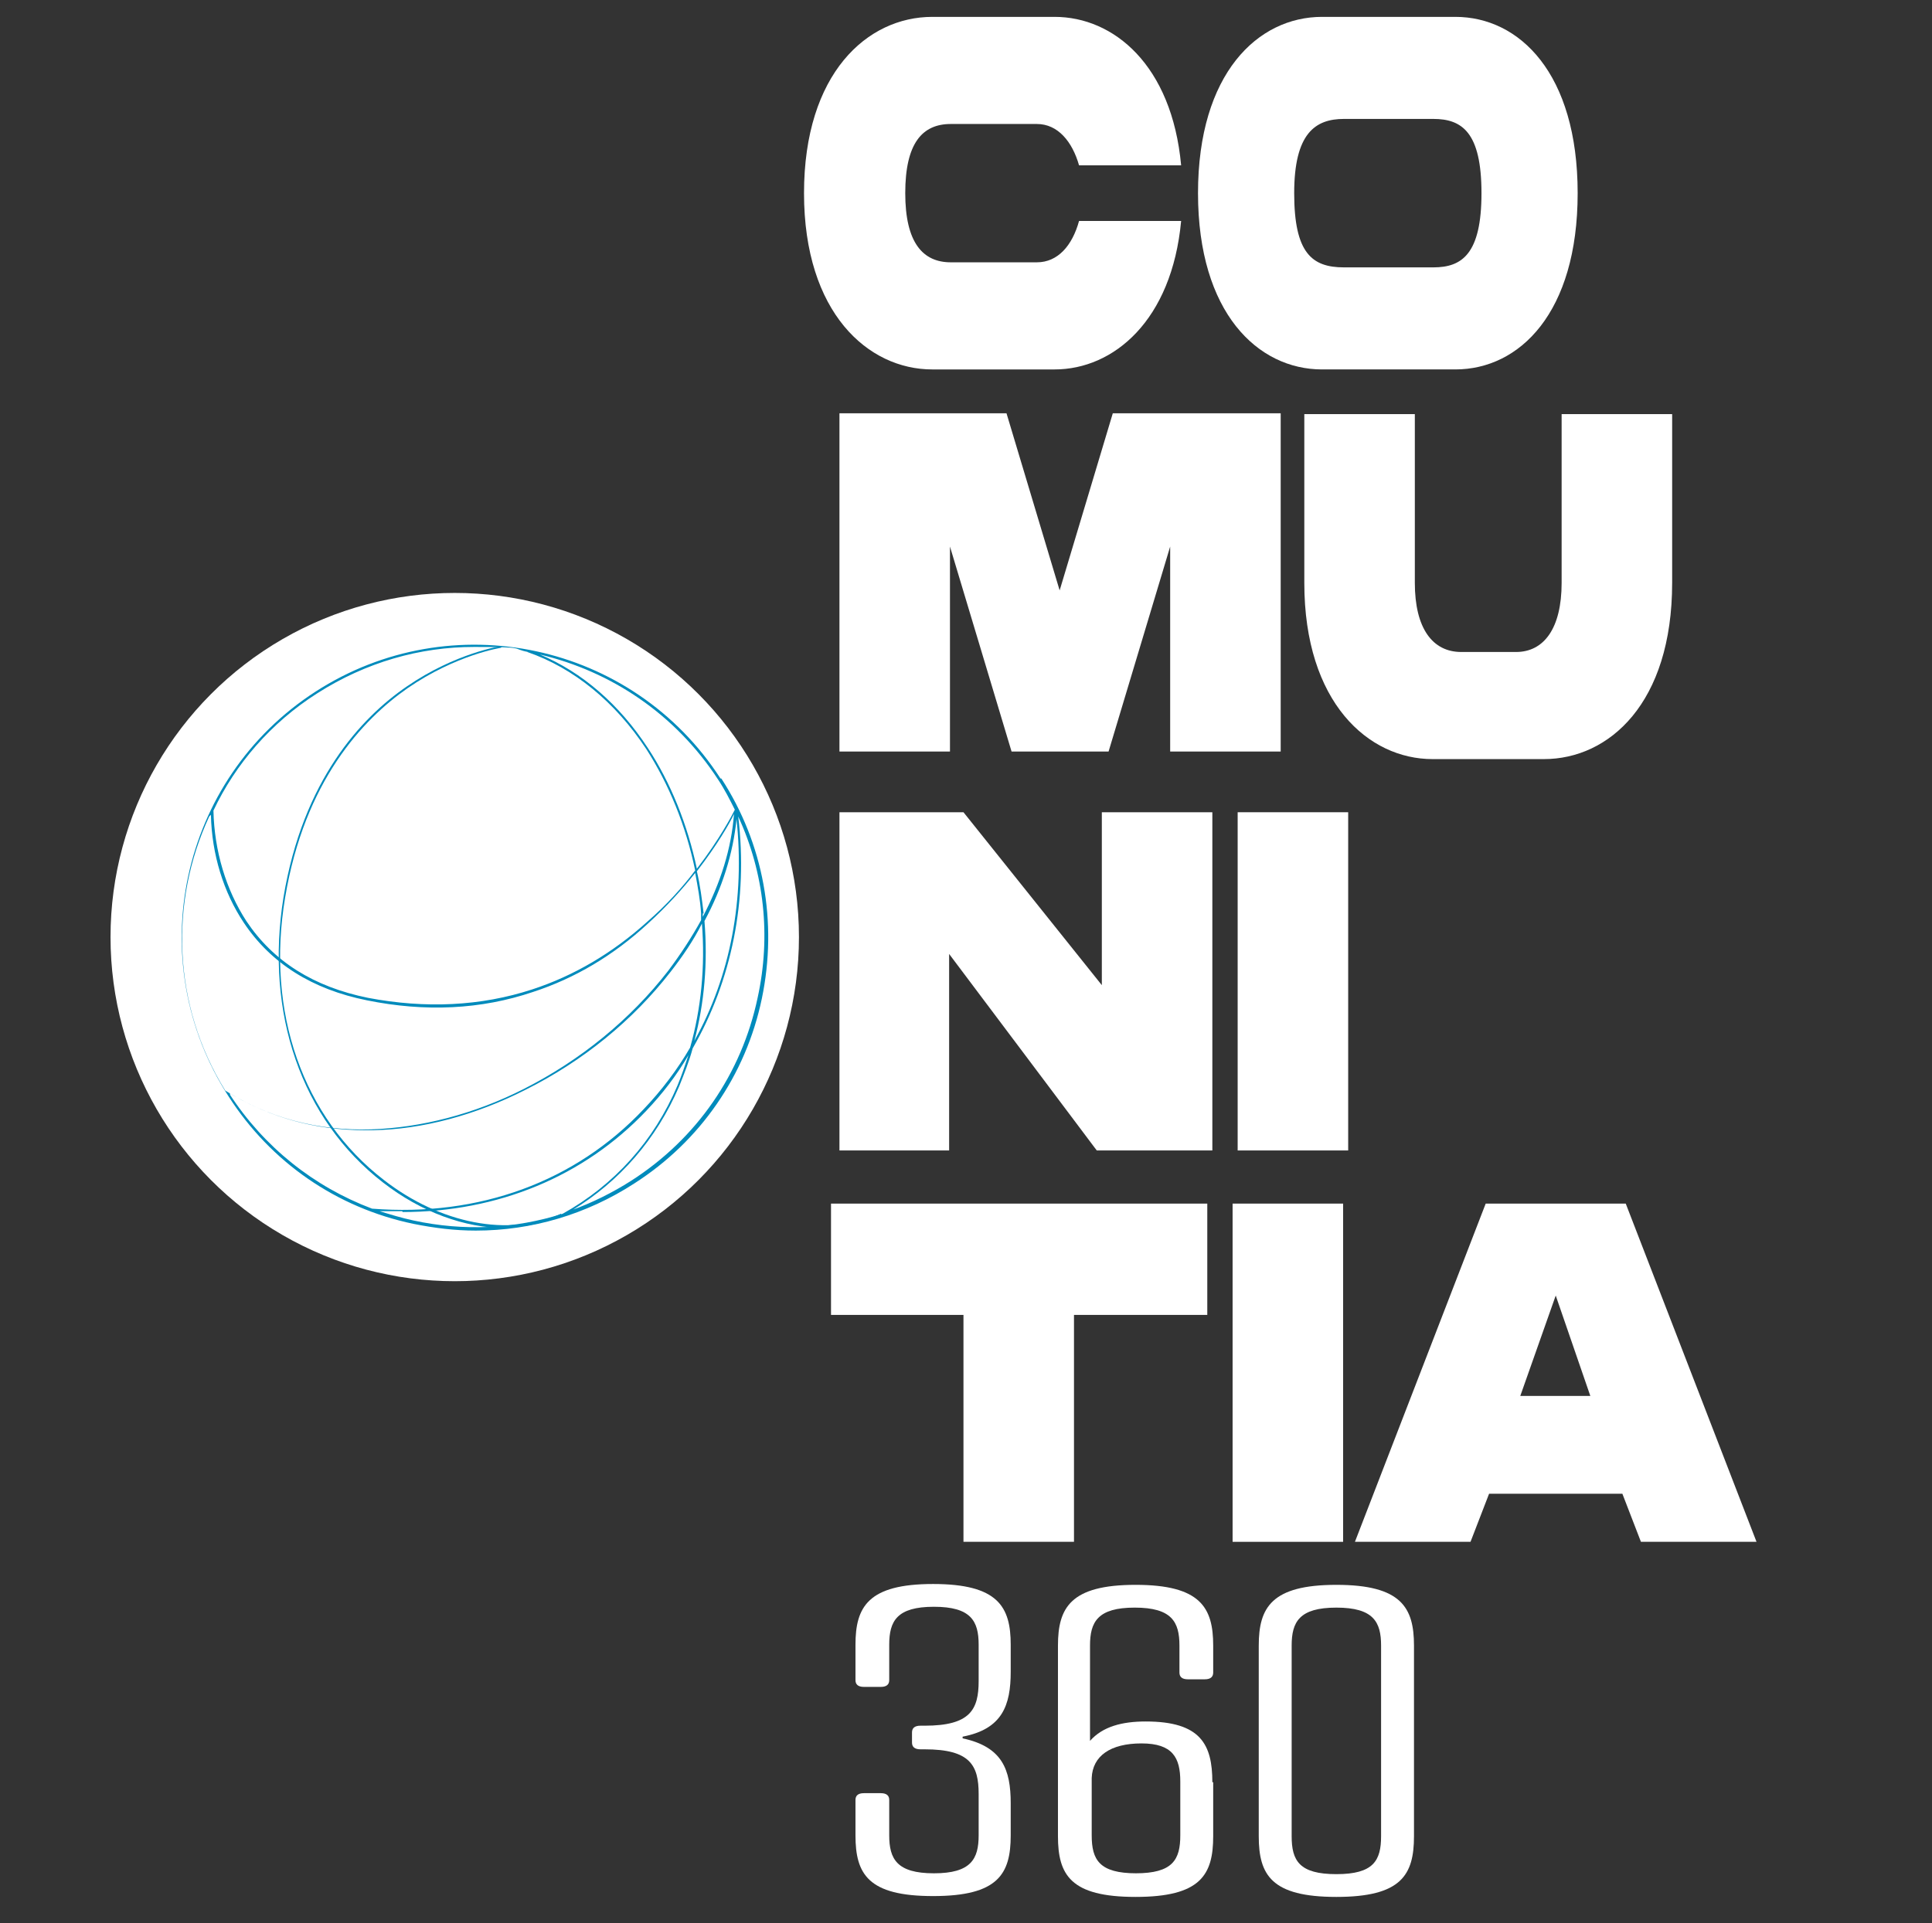 <?xml version="1.0" encoding="UTF-8"?>
<svg id="Capa_1" xmlns="http://www.w3.org/2000/svg" version="1.1" viewBox="0 0 229 228">
  <rect x="0" y="0" width="229" height="228" fill="#333333" stroke="none"/>
  <!-- Generator: Adobe Illustrator 29.6.1, SVG Export Plug-In . SVG Version: 2.1.1 Build 9)  -->
  <defs>
    <style>
      .st0 {
        fill: #fff;
      }

      .st1 {
        fill: #008bbc;
      }
    </style>
  </defs>
  <g>
    <path class="st0" d="M110.5,2h14.5c7,0,13.9,5.7,15,17.6h-12.1c-.8-2.8-2.5-4.9-5-4.9h-10.2c-3.4,0-5.4,2.3-5.4,8.2s2.1,8.2,5.4,8.2h10.2c2.5,0,4.2-2,5-4.9h12.1c-1.1,11.8-8,17.6-15,17.6h-14.5c-7.6,0-15.2-6.7-15.2-20.9s7.5-20.9,15.2-20.9Z"/>
    <path class="st0" d="M172.5,43.8h-15.8c-7.6,0-14.7-6.7-14.7-20.9s7.1-20.9,14.7-20.9h15.8c7.6,0,14.5,6.7,14.5,20.9s-6.9,20.9-14.5,20.9ZM169.9,31.7c3.4,0,5.7-1.6,5.7-8.8s-2.3-8.8-5.7-8.8h-10.6c-3.4,0-5.9,1.7-5.9,8.8s2.1,8.8,5.9,8.8h10.6Z"/>
    <path class="st0" d="M151.8,89.1h-13.1v-24.3l-7.3,24.3h-11.5l-7.3-24.3v24.3h-13.1v-40.1h19.8l6.3,21,6.3-21h19.9v40.1Z"/>
    <path class="st0" d="M173.3,77.3h6.4c3.3,0,5.4-2.8,5.4-8.2v-20h13.1v20c0,14.3-7.5,20.9-15.2,20.9h-13.2c-7.6,0-15.2-6.7-15.2-20.9v-20h13.1v20c0,5.4,2.1,8.2,5.5,8.2Z"/>
    <path class="st0" d="M112.6,136.4h-13.1v-40.1h14.7l16.4,20.5v-20.5h13.1v40.1h-13.7l-17.5-23.3v23.3Z"/>
    <path class="st0" d="M146.7,96.3h13.1v40.1h-13.1v-40.1Z"/>
    <path class="st0" d="M143.1,155.9h-15.8v26.9h-13.1v-26.9c-6.7,0-12.7,0-15.7,0v-13.2h44.6v13.1Z"/>
    <path class="st0" d="M146.1,142.7h13.1v40.1h-13.1v-40.1Z"/>
    <path class="st0" d="M160.6,182.8l15.5-40.1h16.6l15.5,40.1h-13.7l-2.2-5.7h-15.8l-2.2,5.7h-13.7ZM180.2,165.5h8.3l-4.1-11.9-4.2,11.9Z"/>
  </g>
  <g>
    <path class="st0" d="M109.1,207.4c-.7,0-1-.3-1-.8v-1.2c0-.5.3-.8,1-.8h.5c5.4,0,6.4-1.9,6.4-5.3v-4.3c0-2.8-.9-4.5-5.3-4.5s-5.3,1.7-5.3,4.5v4.2c0,.5-.3.8-1,.8h-2c-.7,0-1-.3-1-.8v-4.2c0-4.5,1.5-7.2,9.2-7.2s9.2,2.7,9.2,7.2v3.2c0,4-1,6.8-5.7,7.7v.2c4.7,1,5.7,3.7,5.7,7.7v3.8c0,4.6-1.5,7.2-9.2,7.2s-9.2-2.6-9.2-7.2v-4.2c0-.5.3-.8,1-.8h2c.7,0,1,.3,1,.8v4.2c0,2.8.9,4.5,5.3,4.5s5.3-1.7,5.3-4.5v-4.9c0-3.4-1-5.3-6.4-5.3h-.5Z"/>
    <path class="st0" d="M143.8,211.3v6.4c0,4.6-1.5,7.2-9.2,7.2s-9.2-2.6-9.2-7.2v-22.6c0-4.5,1.5-7.2,9.2-7.2s9.2,2.7,9.2,7.2v3.2c0,.5-.3.8-1,.8h-2c-.7,0-1-.3-1-.8v-3.2c0-2.8-.9-4.5-5.3-4.5s-5.3,1.7-5.3,4.5v11.3c1.5-1.7,3.8-2.3,6.6-2.3,6.5,0,7.9,2.7,7.9,7.2ZM134.6,222.1c4.4,0,5.3-1.6,5.3-4.5v-6.4c0-2.8-.9-4.5-4.6-4.5s-5.8,1.5-5.9,4.1v6.8c0,2.9.9,4.5,5.3,4.5Z"/>
    <path class="st0" d="M167.6,195.1v22.6c0,4.6-1.5,7.2-9.2,7.2s-9.2-2.6-9.2-7.2v-22.6c0-4.5,1.5-7.2,9.2-7.2s9.2,2.7,9.2,7.2ZM153.1,195.1v22.6c0,2.9.9,4.5,5.3,4.5s5.3-1.6,5.3-4.5v-22.6c0-2.8-.9-4.5-5.3-4.5s-5.3,1.7-5.3,4.5Z"/>
  </g>
  <circle class="st0" cx="53.9" cy="111.1" r="40.8"/>
  <path class="st1" d="M59.9,145.6c-4.8,0-10-1.9-14.5-5.4-9.7-7.5-14-20.1-11.8-33.8,2.3-13.9,9.2-21.3,14.6-25,5.8-4,11.2-4.8,11.2-4.8v.2s-5.3.8-11.1,4.8c-5.3,3.7-12.2,11-14.5,24.8-2.3,13.6,2.1,26.1,11.7,33.5,6.7,5.2,14.8,6.8,21,4v.2c-2,.9-4.2,1.4-6.6,1.4Z"/>
  <path class="st1" d="M85.4,92.3c-10.4-16.1-31.9-20.7-48-10.3-16.1,10.4-20.7,31.9-10.3,48,5,7.8,12.8,13.2,21.9,15.1,2.5.5,4.9.8,7.4.8,6.6,0,13.1-1.9,18.8-5.6,7.8-5,13.2-12.8,15.1-21.9,1.9-9.1.2-18.4-4.8-26.1ZM27.3,129.8c0,0,0-.1-.1-.2,4.8,2.9,10.2,4.4,16.1,4.4.3,0,.6,0,.9,0,5.9-.1,12.2-1.8,18.1-4.8,6.8-3.4,12.7-8.2,17.2-14,1.4-1.8,2.7-3.7,3.7-5.7.4,5.1-.1,10.1-1.4,14.7-1.5,2.6-3.4,5.1-5.5,7.3-8.1,8.6-19.5,12.8-32.2,11.8-6.9-2.6-12.8-7.3-16.9-13.6ZM25,96.6c.1,4.7,1.5,9.2,3.9,12.8,3.2,4.8,8.1,7.9,14.6,9.2,6.9,1.4,13.5,1.1,19.7-1,4.9-1.6,9.5-4.3,13.6-8.1,2.2-2,4.1-4.1,5.6-6,.3,1.6.6,3.2.7,4.8,0,.3,0,.5,0,.8-1.1,2-2.4,4-3.9,6-4.5,5.8-10.4,10.6-17.1,14-5.9,3-12.2,4.6-18.1,4.8-6.4.2-12.2-1.4-17.3-4.6-6.3-10.2-6.6-22.4-1.9-32.5ZM62.5,77.3c5.5,1.9,10.4,5.9,14.1,11.5,2.7,4.2,4.7,9.1,5.8,14.4-1.5,2-3.4,4.1-5.7,6.1-4.1,3.7-8.7,6.4-13.6,8-6.1,2-12.7,2.3-19.5,1-6.4-1.3-11.2-4.3-14.4-9.1-2.4-3.7-3.8-8.3-3.9-13.1,2.6-5.5,6.8-10.4,12.3-13.9,5.8-3.7,12.2-5.5,18.6-5.5s4.3.2,6.4.6ZM83.4,108.3c-.2-1.7-.4-3.3-.8-5,2.4-3.1,3.9-5.7,4.4-6.8-.3,4.1-1.6,8.2-3.7,12.2,0-.1,0-.3,0-.4ZM87.3,97.1c1,9.4-.7,18.6-5,26.3,1.2-4.5,1.6-9.3,1.2-14.2,2.1-3.9,3.4-8,3.8-12.1ZM82.6,103c-1.1-5.2-3.1-10.2-5.8-14.3-3.4-5.2-7.8-9-12.8-11.1,8.4,2,16,7,21.1,14.8.8,1.2,1.4,2.4,2,3.6-.3.6-1.8,3.5-4.5,7ZM47.7,143.7c11.3,0,21.5-4.2,28.9-12,1.9-2,3.6-4.2,5-6.6-.4,1.2-.8,2.4-1.3,3.6-2.8,6.6-7.5,11.8-13.6,15.2-5.7,1.8-11.7,2.1-17.7.8-1.4-.3-2.7-.7-4-1.1.9,0,1.8,0,2.7,0ZM67.8,143.5c5.6-3.4,10-8.4,12.7-14.7.6-1.5,1.2-3,1.6-4.5,4.6-8,6.6-17.6,5.4-27.5,3.1,6.7,3.9,14.2,2.3,21.5-1.9,9-7.2,16.7-15,21.7-2.2,1.4-4.6,2.6-7.1,3.5Z"/>
</svg>